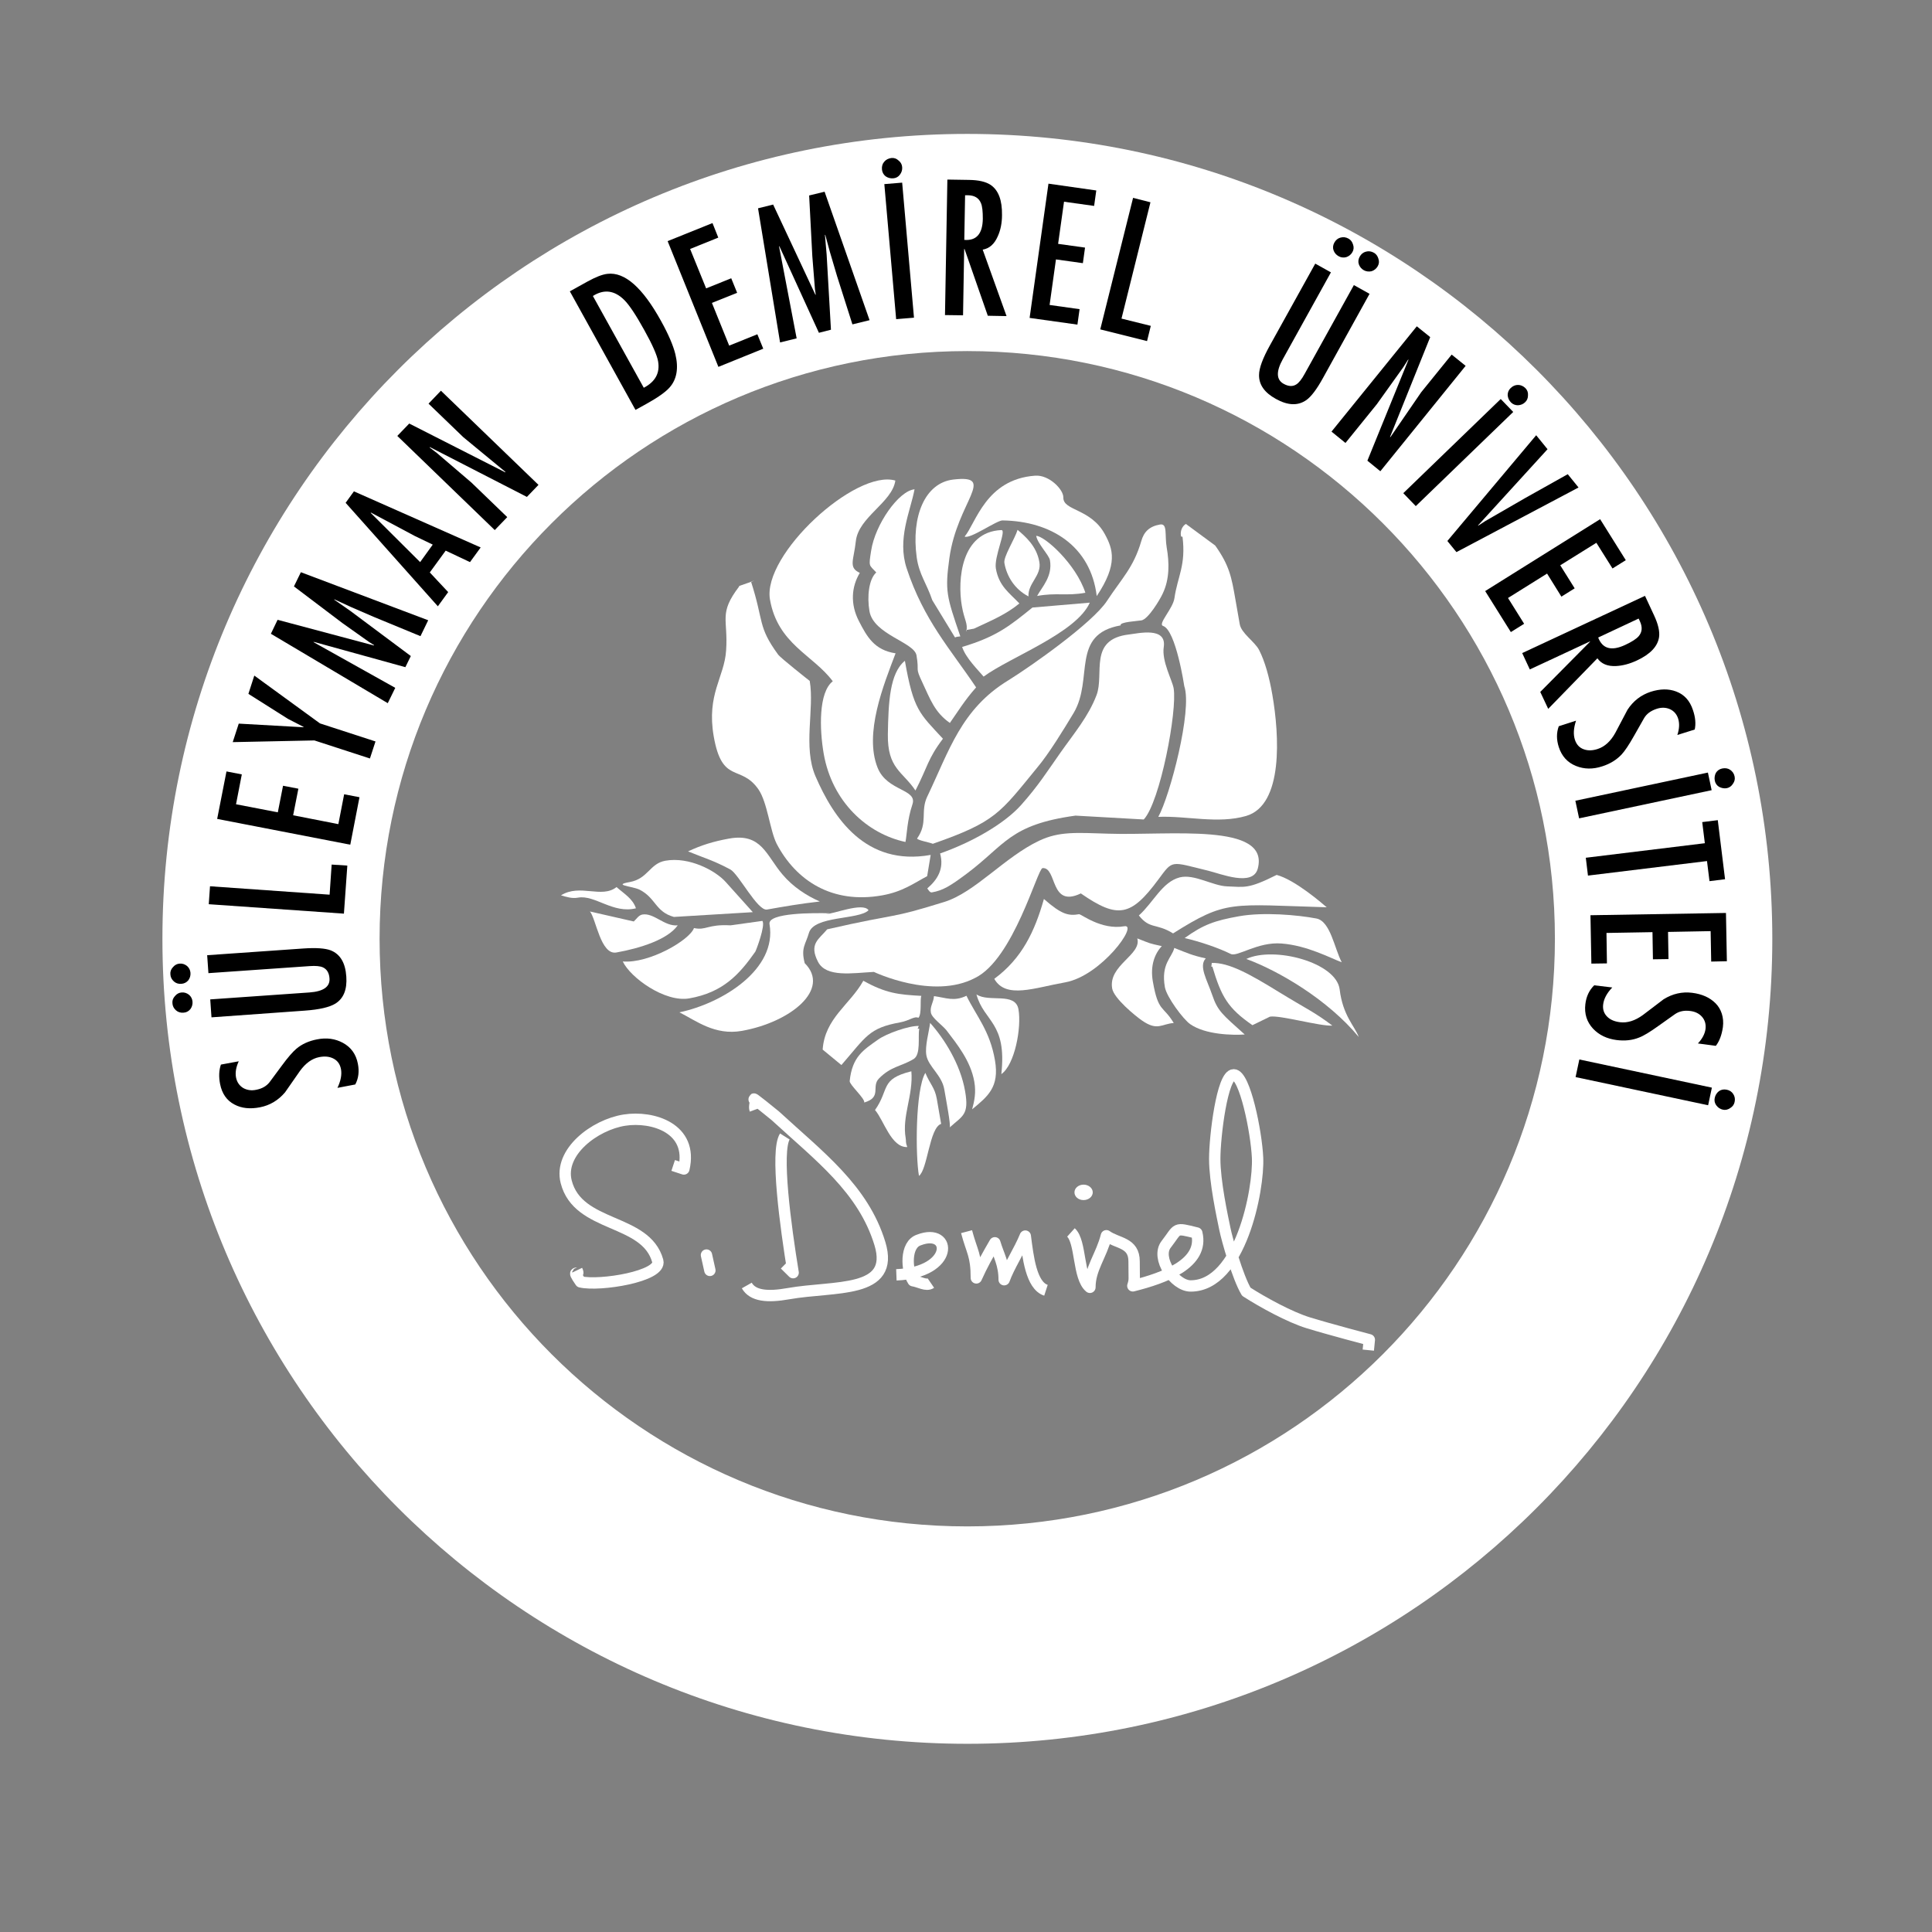 <?xml version="1.0" encoding="UTF-8"?>
<svg id="Layer_1" xmlns="http://www.w3.org/2000/svg" xmlns:xlink="http://www.w3.org/1999/xlink" version="1.1" viewBox="0 0 1701 1701">
  <rect x="0" y="0" width="1701" height="1701" fill="#808080" stroke="none"/>
  <!-- Generator: Adobe Illustrator 29.3.1, SVG Export Plug-In . SVG Version: 2.1.0 Build 151)  -->
  <defs>
    <style>
      .st0, .st1 {
        fill: none;
      }

      .st2 {
        fill: #fff;
      }

      .st2, .st3 {
        fill-rule: evenodd;
      }

      .st1 {
        stroke: #fff;
        stroke-linejoin: round;
        stroke-width: 10px;
      }
    </style>
  </defs>
  <g id="Foreground">
    <g>
      <path class="st2" d="M851.6,117.9c-391.4,0-708.6,317.3-708.6,708.7s317.3,708.7,708.7,708.7,708.7-317.3,708.7-708.7S1243,117.9,851.6,117.9ZM851.6,1343.9c-285.8,0-517.4-231.6-517.4-517.4s231.6-517.4,517.4-517.4,517.4,231.7,517.4,517.4-231.6,517.4-517.4,517.4Z"/>
      <g>
        <path class="st3" d="M194.5,937.3l15.7-2.9c-2.4,5.2-3.2,9.9-2.4,14.2.8,4.1,2.9,7.2,6.3,9.3,3.4,1.9,7.2,2.5,11.4,1.6,5.3-1,9.2-3.3,11.9-6.8l10.6-14.3c5.4-7.4,9.8-12.4,13-15.1,4.9-4.1,10.9-6.8,18.1-8.2,8.5-1.7,16.1-.6,22.9,3.1,7.1,3.9,11.5,10,13.1,18.4,1.3,6.7.6,12.8-2.3,18.2l-15.7,3c3-6.3,4-11.8,3.1-16.6-.9-4.5-3.2-7.6-7-9.4-3.3-1.6-7.3-2-12-1.1-6.4,1.2-12.1,5.3-17.1,12.2-1.3,1.8-5.6,8-13.1,18.8-6,7.1-13.4,11.5-22.1,13.2-8.7,1.7-16.2.9-22.4-2.4-6.8-3.5-11-9.5-12.7-18-1.3-6.5-1-12.3.7-17.2Z"/>
        <path class="st3" d="M186.2,895.7l-1.1-15.8,87.3-6.1c12.3-.9,18.2-5,17.7-12.3-.3-4.9-2.3-8.2-5.8-9.8-2.4-1.1-6.3-1.5-11.8-1.1l-89,6.2-1.1-15.8,84.5-5.9c11.4-.8,19.4-.2,24.2,1.6,8.4,3.3,13,11,13.8,23.1.8,11.4-2.4,19.3-9.6,23.8-5.2,3.2-14.2,5.3-27,6.2l-82.1,5.9ZM169.5,881.9c.2,2.5-.5,4.7-1.9,6.6-1.6,1.9-3.6,3-6.1,3.1-2.6.2-4.8-.5-6.6-2.1-1.9-1.7-3-3.8-3.1-6.4-.2-2.3.6-4.4,2.3-6.2,1.6-1.9,3.5-2.9,5.8-3.1,2.4-.2,4.6.5,6.6,2.1,1.8,1.6,2.8,3.6,3,6ZM167.7,856.5c.2,2.5-.5,4.7-1.9,6.6-1.6,1.9-3.6,2.9-6.1,3.1-2.6.2-4.8-.5-6.6-2.1-1.9-1.7-3-3.8-3.1-6.4-.2-2.3.6-4.4,2.3-6.2,1.6-1.9,3.5-2.9,5.8-3.1,2.4-.2,4.6.5,6.6,2.1,1.8,1.6,2.8,3.6,3,6Z"/>
        <polygon class="st3" points="183.8 796.1 184.9 780.3 290.2 787.7 292 761.2 305.8 762.1 302.8 804.4 183.8 796.1"/>
        <polygon class="st3" points="191.2 721 199.4 679.2 212.9 681.8 207.8 708.1 244.6 715.2 249.2 691.8 262.7 694.4 258.1 717.8 297.9 725.6 303 699.3 316.5 701.9 308.4 743.7 191.2 721"/>
        <polygon class="st3" points="204.9 653.4 210.2 637.1 267.2 640.3 267.3 640 253.5 632.9 218.7 610.9 223.9 594.8 281.7 636.9 330.6 652.8 325.7 667.8 276.8 651.9 204.9 653.4"/>
        <polygon class="st3" points="238.5 558 244.4 545.7 329.2 568.3 329.4 568 325.2 565.4 301.5 548.6 258.8 516.3 264.9 503.8 377 546.1 370.2 560.1 329 543.1 308.7 534.3 294.4 527.7 294.3 528 308.5 537.9 361.7 577.6 356.9 587.4 276.2 565.1 276.1 565.4 348 605.6 341.4 619.1 238.5 558"/>
        <path class="st3" d="M304.3,442.7l7.3-10.1,111.6,49.4-9.4,12.9-21.4-10.1-14,19.2,16.2,17.3-9.1,12.5-81.2-91.1ZM381,479.5l-15.8-7.6-38.6-20.6-.2.3,43.5,43.3,11.1-15.4Z"/>
        <polygon class="st3" points="378.4 394.1 384.6 398.8 415.1 424.9 446.6 455.3 435.6 466.7 349.8 383.8 360.3 372.9 444.9 415.9 444.9 415.4 407.9 384.9 377.3 355.4 388.2 344 474.1 426.9 463.9 437.5 378.4 393.6 378.4 394.1"/>
        <path class="st3" d="M501.7,256.5l15.5-8.6c7.3-4,13.1-6.3,17.6-6.8,15.2-1.8,30.9,12,47.2,41.5,6.5,11.7,10.7,21.5,12.6,29.2,3,12.4,1.3,22.3-5.2,29.5-3.7,4.1-10.4,8.8-20.3,14.3l-9.6,5.3-57.8-104.4ZM567.3,290.7c-7.4-13.4-13.3-22.2-17.6-26.5-8.6-8.6-17.9-9.8-27.7-3.6l44.8,80.8c10.2-5.3,14.4-13.1,12.6-23.3-.9-5.3-4.9-14.5-12.1-27.4Z"/>
        <polygon class="st3" points="587.8 212.3 627.3 196.4 632.4 209.2 607.6 219.2 621.7 253.9 643.8 245 649 257.8 626.8 266.7 642 304.3 666.8 294.3 672 307 632.5 323 587.8 212.3"/>
        <polygon class="st3" points="667.4 183.4 680.7 180.1 717.9 259.5 718.2 259.4 717.5 254.5 715.2 225.6 712.4 172.1 726 168.8 765.6 281.9 750.5 285.6 737 243.2 730.7 221.9 726.6 206.8 726.3 206.8 727.8 224.1 731.6 290.3 721 293 686.2 216.8 685.9 216.9 701.4 297.9 686.8 301.5 667.4 183.4"/>
        <path class="st3" d="M794.3,160.8l10.4,118.9-15.7,1.3-10.4-118.9,15.7-1.3ZM786.5,157c-2.5.2-4.8-.4-6.8-1.8-1.9-1.5-3-3.6-3.2-6.1-.2-2.6.4-4.9,2-6.7,1.6-1.9,3.8-3,6.4-3.3,2.3-.2,4.4.5,6.2,2.2,1.9,1.5,3,3.4,3.2,5.8.2,2.4-.4,4.6-2,6.7-1.4,1.9-3.4,3-5.8,3.2Z"/>
        <path class="st3" d="M832,277.4l2.1-119.3,19,.3c8.5.1,14.9,1.6,19.1,4.4,6.9,4.7,10.2,13.5,10,26.6,0,7.1-1.3,13.3-3.7,18.6-3,6.9-7.4,10.8-13.3,11.8l21,58.5-16.5-.3-20.5-58.8h-.3l-1,58.4-15.9-.2ZM849,211.2c10.6.9,16.1-5.3,16.3-18.5,0-6.4-.4-11.1-1.7-14-1.9-4.5-5.7-6.7-11.4-6.8h-2.5l-.7,39.3Z"/>
        <polygon class="st3" points="923.1 161.7 965.2 167.7 963.3 181.3 936.8 177.6 931.6 214.7 955.3 218 953.4 231.7 929.7 228.4 924.1 268.5 950.5 272.2 948.6 285.8 906.5 279.9 923.1 161.7"/>
        <polygon class="st3" points="997.6 174.2 1012.9 178.1 987.4 280.5 1013.2 286.9 1009.9 300.3 968.7 290 997.6 174.2"/>
        <path class="st3" d="M1158,232.1l13.8,7.7-42.4,76.5c-6,10.8-5.7,18,.7,21.6,4.3,2.4,8.1,2.6,11.3.5,2.2-1.4,4.7-4.5,7.3-9.3l43.3-78.1,13.8,7.7-41,74.1c-5.5,10-10.4,16.4-14.6,19.4-7.4,5.2-16.3,4.9-26.9-1-10-5.5-14.9-12.5-14.8-21,0-6.1,3.3-14.8,9.5-26l40-72.1ZM1178.6,225.6c-2.2-1.2-3.7-3-4.5-5.2-.8-2.3-.5-4.6.7-6.8,1.3-2.3,3.1-3.8,5.4-4.4,2.4-.7,4.8-.4,7.1.9,2,1.1,3.3,2.9,4,5.3.8,2.3.6,4.5-.6,6.6s-3,3.6-5.4,4.4c-2.3.6-4.6.4-6.7-.8ZM1200.9,238c-2.2-1.2-3.7-3-4.5-5.2-.8-2.3-.5-4.6.7-6.8,1.3-2.3,3.1-3.8,5.4-4.4,2.4-.7,4.8-.4,7.1.9,2,1.1,3.3,2.9,4,5.3.8,2.3.6,4.5-.6,6.6s-3,3.6-5.4,4.4c-2.3.5-4.6.3-6.7-.8Z"/>
        <polygon class="st3" points="1239.7 316.7 1235.5 323.3 1212.2 355.9 1184.6 390 1172.3 380 1247.4 287.3 1259.2 296.8 1223.8 384.8 1224.2 384.8 1251.3 345.3 1278.1 312.2 1290.4 322.1 1215.3 414.9 1203.9 405.6 1240.1 316.6 1239.7 316.7"/>
        <path class="st3" d="M1332.3,362.7l-85.8,82.9-11-11.4,85.8-82.9,11,11.4ZM1330.3,354.3c-1.8-1.8-2.7-4-2.9-6.4,0-2.5.9-4.6,2.7-6.3,1.9-1.8,4-2.7,6.4-2.7s4.7,1,6.6,2.9c1.6,1.7,2.4,3.7,2.2,6.2,0,2.5-.8,4.5-2.5,6.1-1.7,1.7-3.9,2.6-6.4,2.7-2.3,0-4.4-.8-6.1-2.5Z"/>
        <polygon class="st3" points="1352.5 383.2 1362.5 395.5 1301.3 462.6 1301.5 462.8 1307.8 458.7 1343 438.4 1380.3 417.5 1389.8 429.2 1282.3 486.1 1274.3 476.3 1352.5 383.2"/>
        <polygon class="st3" points="1408.8 457.1 1431.4 493.2 1419.7 500.5 1405.5 477.9 1373.7 497.7 1386.4 518 1374.7 525.3 1362.1 505 1327.7 526.5 1341.9 549.2 1330.2 556.5 1307.6 520.4 1408.8 457.1"/>
        <path class="st3" d="M1340.2,575l108.1-50.4,8,17.2c3.6,7.7,5.1,14.1,4.4,19.1-1.2,8.2-7.7,15.1-19.5,20.6-6.4,3-12.5,4.6-18.3,4.9-7.5.4-13-1.9-16.5-6.8l-43.3,44.5-7-14.9,43.8-44.2v-.3c0,0-53,24.7-53,24.7l-6.7-14.4ZM1407.1,561.3c3.8,10,11.8,12.1,23.8,6.5,5.8-2.7,9.8-5.3,11.8-7.6,3.2-3.7,3.5-8.1,1.1-13.3l-1.1-2.3-35.6,16.7Z"/>
        <path class="st3" d="M1492.1,642.3l-15.3,4.8c1.8-5.5,2-10.2.7-14.4-1.3-4-3.8-6.8-7.4-8.4-3.6-1.5-7.4-1.6-11.6-.2-5.1,1.7-8.8,4.4-11,8.2l-8.8,15.5c-4.5,8-8.2,13.5-11.1,16.6-4.4,4.6-10,8.1-16.9,10.3-8.2,2.7-15.9,2.6-23.1-.3-7.5-3-12.6-8.6-15.2-16.7-2.1-6.5-2.1-12.6,0-18.3l15.2-4.9c-2.2,6.6-2.5,12.2-1,16.8,1.4,4.3,4.1,7.2,8.1,8.5,3.5,1.2,7.5,1.1,12-.4,6.2-2,11.4-6.8,15.5-14.2,1-1.9,4.6-8.7,10.7-20.3,5.1-7.8,11.9-13,20.3-15.8,8.4-2.7,15.9-2.8,22.5-.3,7.2,2.7,12.1,8.1,14.8,16.3,2.2,6.4,2.7,12.1,1.6,17.2Z"/>
        <path class="st3" d="M1507,695.7l-116.7,24.8-3.3-15.5,116.7-24.8,3.3,15.5ZM1509.8,687.5c-.5-2.5-.2-4.8.9-7,1.3-2.1,3.2-3.4,5.6-3.9,2.6-.5,4.9-.2,6.9,1.1,2.1,1.4,3.5,3.4,4,5.9.5,2.3,0,4.4-1.4,6.4-1.3,2.1-3.1,3.4-5.3,3.9-2.4.5-4.7,0-6.9-1.1-2-1.2-3.3-3-3.8-5.3Z"/>
        <polygon class="st3" points="1512.4 722.1 1518.8 774.1 1505.1 775.8 1502.9 758.1 1398.1 770.9 1396.2 755.2 1501 742.4 1498.7 723.8 1512.4 722.1"/>
        <polygon class="st3" points="1519.6 803.8 1520.4 846.3 1506.6 846.6 1506.1 819.8 1468.6 820.5 1469 844.4 1455.3 844.6 1454.9 820.7 1414.4 821.4 1414.8 848.2 1401.1 848.4 1400.3 805.8 1519.6 803.8"/>
        <path class="st3" d="M1510.7,920.8l-15.8-2.1c3.9-4.2,6.1-8.4,6.7-12.7.5-4.2-.5-7.8-3.1-10.8-2.6-2.9-6.1-4.6-10.4-5.1-5.3-.7-9.8.3-13.4,2.8l-14.5,10.3c-7.5,5.4-13.1,8.8-17.1,10.3-5.9,2.4-12.5,3.1-19.7,2.2-8.6-1.1-15.5-4.4-20.8-10-5.5-5.9-7.8-13.1-6.8-21.6.8-6.8,3.4-12.3,7.8-16.6l15.9,1.9c-4.8,5-7.4,10-8,14.8-.6,4.5.7,8.2,3.7,11.1,2.7,2.6,6.3,4.1,11.1,4.7,6.5.8,13.2-1.3,20.1-6.3,1.8-1.3,7.8-5.9,18.3-13.9,7.9-4.9,16.3-6.8,25.1-5.7,8.8,1.1,15.6,4.2,20.6,9.2s7.6,12.5,6.5,21c-1,6.9-3,12.3-6.2,16.5Z"/>
        <path class="st3" d="M1503.9,973.1l-116.7-24.8,3.3-15.5,116.7,24.8-3.3,15.5ZM1509.7,966.7c.5-2.5,1.8-4.5,3.7-6,2-1.4,4.3-1.8,6.8-1.3,2.6.5,4.5,1.8,5.8,3.8,1.4,2.1,1.8,4.5,1.2,7.1-.5,2.3-1.8,4-3.9,5.3-2,1.4-4.2,1.9-6.4,1.4-2.4-.5-4.3-1.8-5.8-3.8-1.4-1.9-1.9-4.1-1.4-6.5Z"/>
      </g>
      <g>
        <polygon class="st2" points="724.2 1361.1 750.8 1366.8 726 1483.5 710.8 1480.3 732.8 1377 721.3 1374.6 724.2 1361.1"/>
        <path class="st2" d="M805.7,1494.2l-17.2-1.2,27.2-48.1-.3-.3c-3.5,2.9-7.6,4.2-12.3,3.9-13.7-1-19.7-13-18.1-36,.9-12.2,2.7-21.2,5.7-26.9,4.4-8.7,11.9-12.6,22.6-11.9,10.7.8,17.7,5.7,21,14.8,2.1,6,2.8,15.1,1.9,27.4-.8,12-3.2,23.3-7.1,33.8-3,8.1-8.1,18.4-15.3,30.8l-8.1,13.7ZM809,1434.6c4.4.3,7.5-2.6,9.3-8.7.8-2.8,1.5-7.6,2-14.3,1.1-15.4-1.6-23.3-8-23.7-6.2-.4-9.9,7.3-11,23.3-1.1,15.2,1.4,23,7.7,23.4Z"/>
        <path class="st2" d="M893.1,1494l-17.2,1.2,20.2-51.4-.3-.3c-3,3.4-6.9,5.2-11.7,5.6-13.7,1-21.3-10.1-22.9-33.1-.9-12.2-.2-21.3,1.9-27.4,3.2-9.2,10.1-14.2,20.7-14.9,10.7-.8,18.4,3.2,22.9,11.7,2.9,5.6,4.8,14.6,5.7,26.9.8,12,0,23.5-2.4,34.4-1.8,8.5-5.5,19.4-10.9,32.6l-6,14.7ZM888,1434.5c4.4-.3,7.1-3.6,8-9.9.4-2.9.4-7.7,0-14.4-1.1-15.4-4.8-22.8-11.2-22.4-6.2.4-8.8,8.6-7.6,24.6,1,15.2,4.7,22.6,10.9,22.1Z"/>
        <path class="st2" d="M954.1,1364.8c17.4-3.4,28,4.6,31.7,23.8,2.4,12.4-.6,32.8-9.1,61.1l-6.3,20.9,29.1-5.6,2.6,13.5-51.6,10,16.7-65.6c3.3-12.9,4.1-23.6,2.5-32.1-1.8-9.3-6.2-13.3-13.1-12-4.5.9-6.6,4.5-6.6,11s.7,6.7,1.9,13.2l.6,3.1-15.8,3.1-.8-4.2c-2.2-11.4-2.5-19.9-.8-25.5,2.4-7.8,8.8-12.7,19-14.7Z"/>
      </g>
      <g>
        <path class="st2" d="M650.9,516.2c-18.5,24.2-9.7,28.6-11.6,56.4-1.5,23.8-17.4,38.5-10.9,75.8,7.4,42.4,23.7,24.2,39.3,46.5,8,11.6,10.1,36,16.1,48,16.9,32.2,48.6,53.3,92.9,45.4,17.9-3.2,27.6-10.5,39.6-16.9l3.1-18.7c-57.4,10.3-85.7-32.9-101.4-69.2-11.2-25.9-.8-59.3-5.1-84,0,0-26-20.4-27.9-23.3-18.1-24.8-12.3-28.7-23.8-64.2,10.6-3-14.8,5-10.3,4.2Z"/>
        <path class="st2" d="M797.2,741.3c-33.6-7.2-64.6-35.2-72-77.8-3.7-21.5-4.6-53.9,8-63.7-17.4-23.3-48.4-32.6-55.3-72-6.8-39.4,75.3-114.9,110.4-104.7-2.8,19.4-32.5,32.1-34.8,53.4-1.8,16.8-6.8,23.1,3.5,27.9-7.4,12.2-8.5,27.5-.8,42.4,7.2,14,13.7,25.6,32.3,28.4-10.6,27.9-27.9,70.6-15.8,100.8,8.4,20.9,35.4,18.5,30.6,32.3-4.7,14-4.8,26.6-6.1,33Z"/>
        <path class="st2" d="M806,696c-11.3-16.9-24.8-19.2-24.3-49.7.5-27.4,1.5-53.6,15-64.5,7.6,43.5,12.9,46.3,33.5,68.6-13.5,17.8-13.5,24.9-24.2,45.6Z"/>
        <path class="st2" d="M765.5,538.1c-2.2-12.8-.6-28.2,6-34.1-6.4-6.9-6.8-4.7-4.5-19.2,3.5-23,24.2-52.7,38.2-54-3.7,19.5-15.5,43.7-6.9,69.7,15.1,45.7,38.5,71,61.1,104.7-10,11.2-16.6,22.1-23.1,31.3-13.5-9.4-17.4-21.2-24.2-35.6-6.8-14.4-2.5-8.3-5.2-24-2.2-11.6-37.8-18.2-41.4-38.8Z"/>
        <path class="st2" d="M840.8,561.2l-20-32.8c-4.9-14.7-11.6-22.5-13.7-37.7-4.9-35.9,7.1-65.6,32.3-68.5,38.6-4.5,3.4,19.4-3.5,69-4,29.2-2.6,33.5,9.6,69.1-5.1.5-3.3.7-4.7.9Z"/>
        <path class="st2" d="M849.3,472.4c9.9-11.7,18.6-50.5,62.1-53.6,12.2-.9,25,12.2,24.8,19.2-.3,11.9,24.2,9.5,36.6,32.4,7,12.9,11.7,26.2-7.2,54.4-5.3-43.9-40.1-66-83-66.6-5.2,0-28.6,16.7-33.3,14.2Z"/>
        <path class="st2" d="M850.6,554.7l6.9-1.2c16.3-7.6,28.3-12.6,40-22.2-8.8-9.3-18-15.2-20.7-30.7-1.8-10.5,9.7-34.1,4.8-33.9-35.4,1.6-38.7,43.7-34.8,66.6,2.3,13.3,5.5,15.1,4,22.9l-.2-1.5Z"/>
        <path class="st2" d="M895.9,466.5c-2.4,8-12.6,23.7-11.6,29.2,2.1,11.9,9.1,23.1,21.2,29.4-.6-11.7,11.7-18.3,9.6-30.2-2.4-14.2-12.4-22.6-19.2-28.4Z"/>
        <path class="st2" d="M912.3,471.8c1.2,6.9,11.3,16.9,12.1,21.4,2.5,14.2-7,23.6-11.3,31.5,17.1-3.1,25.4.2,42.5-2.8-8.3-25.5-36.1-50.2-43.3-50.1Z"/>
        <path class="st2" d="M866,595.7c23.2-17.1,81.5-38.2,93.5-65.1l-50.5,4.3c-19.6,15.8-31.3,25.6-61.9,34.7,3.2,9.8,14.1,20.3,18.9,26.1Z"/>
        <path class="st2" d="M821.3,742.9c-3.1-1.3-12.7-2.9-13.9-4.6,9.9-14,2.7-23.8,9-37,19.2-40,29.7-77,71.5-102.4,19.4-12,73.9-50.3,86.7-69.8,13.2-20.1,23.3-29.2,30.2-52.6,2.3-8.4,7.3-13.1,16.5-14.7,6.9-1.2,4,9.2,5.9,20.2,2.3,13.3,2.7,27.8-3.6,40.8-2.4,5.2-12.6,22.3-18.6,23.4-3.2.6-19.8,1.4-18.3,4.4-44.3,7.9-23.7,46.9-41.3,76.9-8.9,14.8-21.9,36.1-32.2,48.3-32.9,40.2-36.6,47.8-91.9,67.1Z"/>
        <path class="st2" d="M827.7,751.4c27.4-9.6,56-25.6,71.2-42.5,15.5-17.4,23-29.6,34.8-46.3,12.2-17.3,24.5-31.7,31.7-50.5s-7.5-49.3,28.7-53.5c7.9-.9,33.3-7.1,30.5,11.1-1.9,12.4,7.5,29.3,8.7,36.2,3.4,19.7-11.9,100.3-26.3,115.6l-60.1-3.4c-58.2,8-61.7,25.7-96,51.3-14.6,10.9-20.8,14.6-30.5,16.3-1.8.3-3.3-2.7-4-3.5,9.1-7.8,15-17.4,11.3-30.8Z"/>
        <path class="st2" d="M1041.1,472.4c3.2,25.4-4.3,34.9-7.1,54.3-1.3,9.2-14.9,22.8-10,24.4,11.3,3.7,18.7,53.1,18.7,53.1,7.2,21.1-12.7,96.7-22.9,115,24.6-1.1,52.5,6.4,77.3-.8,33-9.6,29.3-71.1,23.1-106.8-2.6-15.1-6.5-29.3-11.6-39.2-3.7-7.4-15.7-14.7-17.1-22.9-3.3-18.8-.5-3-3.8-21.7-3.4-19.5-5.2-29.8-17.8-47.5l-25.8-19c-3.5,2-5,6.6-4.4,10.2.2,1.7,1.4.9,1.4.9Z"/>
        <path class="st2" d="M831.4,794.1c27.1-8.4,53.1-39.5,83.5-53.9,17.6-8.3,32.4-7.1,60.9-6.2,54,1.8,142.3-10.1,131.6,30.7-4.3,16.3-32.5,4.6-43.7,1.9-33.6-8.2-30.8-9.8-43.9,7.8-24.1,32.6-35.7,34.7-68.2,12.2-27.5,13.2-20.7-23.2-33.7-22.3-4.4.3-25.6,80.3-59.4,96.7-37.1,19.6-89.1-5.3-89.1-5.3-18.9,1-42,5.1-49.2-8.9-8.1-15.7.6-19.7,8.1-28.6,66.6-15.2,52.6-8.4,103.1-24.1Z"/>
        <path class="st2" d="M875.4,861.8c24.5-18.1,35.6-41.8,43.7-70.3,15.5,13.7,21.7,15,30.9,13.4,1.8-.3,19.6,14.2,39.9,10.6,12.9-2.3-20.3,43.7-52.1,49.4-26.8,4.7-52.2,14.9-62.4-3.1Z"/>
        <path class="st2" d="M606.9,879c-21.3,3.8-51.8-18.1-58.6-32.5,23.2,2,58.9-18.8,62.7-29.4,10.9,2.3,11.7-3.5,32.2-2.4l28-3.9c3,3.7-5.5,26-6.2,27.1-14.1,20.1-28.5,35.9-58.1,41.1Z"/>
        <path class="st2" d="M542.7,838.6c-13.9,2.5-18-30-23.3-36.1l38.6,8.8c2.5-2.3,4.3-5.5,7.5-6.1,10.2-1.8,19.5,10.7,31.2,9.5-8.8,12.5-33.2,20.2-54,23.9Z"/>
        <path class="st2" d="M509,790.3c-5.5,1-10.1-.6-15.1-2,16.7-10.5,35.9,3.1,48.9-7.3,6.7,5.9,14.3,10.2,17.1,18.7-20.2,5-36.1-12-50.9-9.4Z"/>
        <path class="st2" d="M554.4,776.6c16.2-2.9,17.6-16.4,31.5-18.8,20.8-3.7,44.2,8.7,53.2,18.9l23.7,26.4-69.5,4.2c-16.5-4.6-15.8-16.8-30.4-24.1-6.9-3.1-23.8-3.9-8.5-6.6Z"/>
        <path class="st2" d="M642,738.3c28.6-5.1,32.6,14.9,47,31.7,9,10.7,21.2,18.7,32.8,23.7-17.5,2-31.3,4.4-46.5,7.1-8.3,1.5-25-31.4-32.3-35.3-15.2-8.1-22.8-10-37.2-15.9,11.4-5.4,22.3-8.8,36.2-11.3Z"/>
        <path class="st2" d="M730.6,804.1c-13.4-.4-54.9-.6-53.1,9.5,6.9,39.8-41.4,69.7-79.3,77.7,14.6,7.3,31.1,20.6,55.1,16.3,42.9-7.7,78.3-36.6,55.2-59.6-3.5-13.5.7-16.2,3.7-26.6,4.5-15.4,44-11.4,52.5-20-4.9-7.4-31.6,3.7-37.4,3.3l3.3-.6Z"/>
        <path class="st2" d="M896.7,888.7c2.8,16-3.2,48.7-15.1,57,5.1-45.8-15.3-45.9-21.9-70.2,10.9,7.4,34.3-2.4,37,13.2Z"/>
        <path class="st2" d="M850.9,876.7c8.9,18.2,20.6,30.8,25.1,56.8,4.1,23.8-6.4,31.8-20.1,43.2,2-7.4,3.6-14.8,1.9-24.4-3.2-18.3-15.3-33.1-24.5-45.2-3.6-4.5-12.9-10.9-13.7-15.5-1-5.5,2.3-8.9,2.7-14.6,10.8,1.5,17.6,5,28.6-.3Z"/>
        <path class="st2" d="M815.6,929.1c1.8,10.1,13.6,17.3,15.8,30.1,1.8,10.5,5.7,30.9,4.8,33.4,11.3-10.3,17.2-10.9,13.5-31.9-4.1-23.8-18.4-46.3-30.8-60.1-1,8.2-4.7,20.3-3.3,28.5Z"/>
        <path class="st2" d="M809.1,1035.3c7.6-5.6,9.2-42.5,19.5-45.8-1.3-7.3-3.3-19.2-3.8-22-1.8-10.1-5.9-12.8-10.1-22.9-8.8,14.8-8.8,72.8-5.6,90.7Z"/>
        <path class="st2" d="M760.1,863.5c-11.6,20.9-33.9,32.9-35.8,60.6l16.5,13.6c21.8-25.1,24.1-32.6,51.8-37.6,8.3-1.5,12.3-5.7,16-4,3.2-3.4,1.2-16.3,2.6-19.3-20.1-1.1-31.1-2.2-51.1-13.3Z"/>
        <path class="st2" d="M808.9,903.3c-8.2-.4-28.5,6.6-36.1,12.2-12.3,8.8-22.5,14.6-24.7,36.3-.3,3.2,13.7,15.5,12.8,18.9,15.9-4.7,5.9-14,13-21.2,10.7-10.8,19.3-10.4,30.5-17.1,6.5-4,3.7-19.5,4.9-26.8l-1.4.2,1-2.5Z"/>
        <path class="st2" d="M770.4,977.3c7.8,9,14.2,33.2,28.4,32.6-1.7-4.4-.9-5-1.4-7.8-3.4-19.7,6.8-37.6,5-58.9-27.8,6.9-19,15.7-32,34.1Z"/>
        <path class="st2" d="M1168.1,798.8c-85-2.5-88.1-6.7-135.3,23-14.7-9.2-20.4-3.4-30.1-15.8,12.6-11.2,20.5-29.5,35.9-33.5,12.7-3.3,29.2,7.5,41.9,7.9,15.1.5,18.3,2.6,43.5-10.1,16.1,4.3,39.5,24.6,44.1,28.5Z"/>
        <path class="st2" d="M1022.9,833c-6.4,6.8-10.3,17.4-7.9,31.1,4.8,27.5,9,20.9,18.4,36.6-10.6.7-14.2,7.3-27.8-2.1-6-4.1-24.9-19.6-26.4-28.3-3.6-20.6,26.2-29.6,22.1-44.1,11.8,4.6,9.7,4.2,21.6,6.8Z"/>
        <path class="st2" d="M1061.6,843.8c-6.4,6.8,1.1,18.8,5.6,32,4.9,14.5,9,17.3,28.7,35-10.6.7-34.5.3-48-9.1-6-4.1-20.8-23.9-22.3-32.6-3.6-20.6,6.2-25.9,8.3-34.5,11.6,4.6,15.8,6.6,27.7,9.2Z"/>
        <path class="st2" d="M1043,825.9c16.5-11.9,26.6-15.4,47.9-19.2,21.2-3.8,51.5-1.2,68.2,2,12.3,2.5,15.8,26.4,22.2,38.5-9.7-3.5-30-14.7-52.9-16.5-21.1-1.7-39,12.1-44.8,9.2-10.5-5.2-26.7-10.8-40.6-14Z"/>
        <path class="st2" d="M1196.3,913c-3.6-9.7-14-18.7-16.8-41.8-2.9-24-58-38.3-82.2-26.9,28.4,10.4,71.8,35.8,99,68.7Z"/>
        <path class="st2" d="M1066.9,847.8c15.2-.4,33.4,9.8,59.4,25.8,25.3,15.5,30.3,17,46.8,29.4-11.3.6-46.2-9.4-55-7.9l-15.4,7.5c-21.7-15-27.4-25.1-35.3-51.6l-.9.2.4-3.4Z"/>
      </g>
      <g>
        <g>
          <path class="st0" d="M592.7,1026.1l9.4,3.1c8.4-35.9-27.5-46.9-52.3-43-26.2,4.1-58,28.1-51.3,54.3,10.5,41,70.1,31.8,80.6,69.7,3.7,13.5-51.2,22.4-68,18.4-9.3-13.5.2-3.3-3.1-10.2"/>
          <path class="st1" d="M592.7,1026.1l9.4,3.1c8.4-35.9-27.5-46.9-52.3-43-26.2,4.1-58,28.1-51.3,54.3,10.5,41,70.1,31.8,80.6,69.7,3.7,13.5-51.2,22.4-68,18.4-9.3-13.5.2-3.3-3.1-10.2"/>
          <path class="st3" d="M622,1105l3,13.5-3-13.5Z"/>
          <path class="st1" d="M622,1105l3,13.5-3-13.5Z"/>
          <path class="st0" d="M789.2,1122.4c51.3-2,49.2-42,19.9-30.7-12.4,4-11.1,26.8-5.2,35.9,5.7.9,11.6,4.9,15.7,2.1"/>
          <path class="st1" d="M789.2,1122.4c51.3-2,49.2-42,19.9-30.7-12.4,4-11.1,26.8-5.2,35.9,5.7.9,11.6,4.9,15.7,2.1"/>
          <path class="st0" d="M942.9,1085.1c9,8.1,6.1,39.7,16.7,48.3,0-16.4,10-27.7,14.5-45.4,9.8,7,24.4,5.7,24.4,22.6s.7,15.8-1.1,21.5c28-7,62.9-19.7,56.3-46.5-20.1-5-15.9-4.4-27,10-9.3,12,7.4,36.6,21.6,36.6,43.9,0,60.2-85.1,58.9-112.9-1-22.6-11.2-73.1-21-73-10.1,0-16.7,53.9-16.7,74s6.6,50.4,8.9,61.6c1.9,9.4,11.3,42.7,18.9,55.4,14.6,9.4,38.2,22.3,54.4,27.3,19.2,5.9,53.9,15,53.9,15l-.9,9.1"/>
          <path class="st1" d="M942.9,1085.1c9,8.1,6.1,39.7,16.7,48.3,0-16.4,10-27.7,14.5-45.4,9.8,7,24.4,5.7,24.4,22.6s.7,15.8-1.1,21.5c28-7,62.9-19.7,56.3-46.5-20.1-5-15.9-4.4-27,10-9.3,12,7.4,36.6,21.6,36.6,43.9,0,60.2-85.1,58.9-112.9-1-22.6-11.2-73.1-21-73-10.1,0-16.7,53.9-16.7,74s6.6,50.4,8.9,61.6c1.9,9.4,11.3,42.7,18.9,55.4,14.6,9.4,38.2,22.3,54.4,27.3,19.2,5.9,53.9,15,53.9,15l-.9,9.1"/>
          <path class="st0" d="M691,1113.3l7.3,7.2c-6.7-41-15.6-106.7-7.3-119.9"/>
          <path class="st1" d="M691,1113.3l7.3,7.2c-6.7-41-15.6-106.7-7.3-119.9"/>
          <path class="st0" d="M664.8,977c-1.1-3,1-7.2,0-8.2-6.2-6.1,17.7,13.5,17.7,13.5,38.8,35.7,77.5,64.4,92.2,112.6,13.5,44.5-39.8,36.9-80.6,44.1-18.5,3.3-31.4,2-36.6-7.2"/>
          <path class="st1" d="M664.8,977c-1.1-3,1-7.2,0-8.2-6.2-6.1,17.7,13.5,17.7,13.5,38.8,35.7,77.5,64.4,92.2,112.6,13.5,44.5-39.8,36.9-80.6,44.1-18.5,3.3-31.4,2-36.6-7.2"/>
          <path class="st0" d="M851,1084.4c4.7,17.8,8.6,20.5,8.6,40.7,5.2-11.6,10.1-20.2,16.3-30.9,3.3,11.1,8.2,18.5,8.2,32.5,4.3-12,13.4-25.6,18.6-38.4,2.4,18.6,5.2,43.5,18.2,47.7"/>
          <path class="st1" d="M851,1084.4c4.7,17.8,8.6,20.5,8.6,40.7,5.2-11.6,10.1-20.2,16.3-30.9,3.3,11.1,8.2,18.5,8.2,32.5,4.3-12,13.4-25.6,18.6-38.4,2.4,18.6,5.2,43.5,18.2,47.7"/>
        </g>
        <path class="st2" d="M962.1,1049.8c0,3.7-3.6,6.8-8.1,6.8s-8-3-8-6.8,3.6-6.8,8-6.8c4.5,0,8.1,3.1,8.1,6.8Z"/>
      </g>
    </g>
  </g>
</svg>